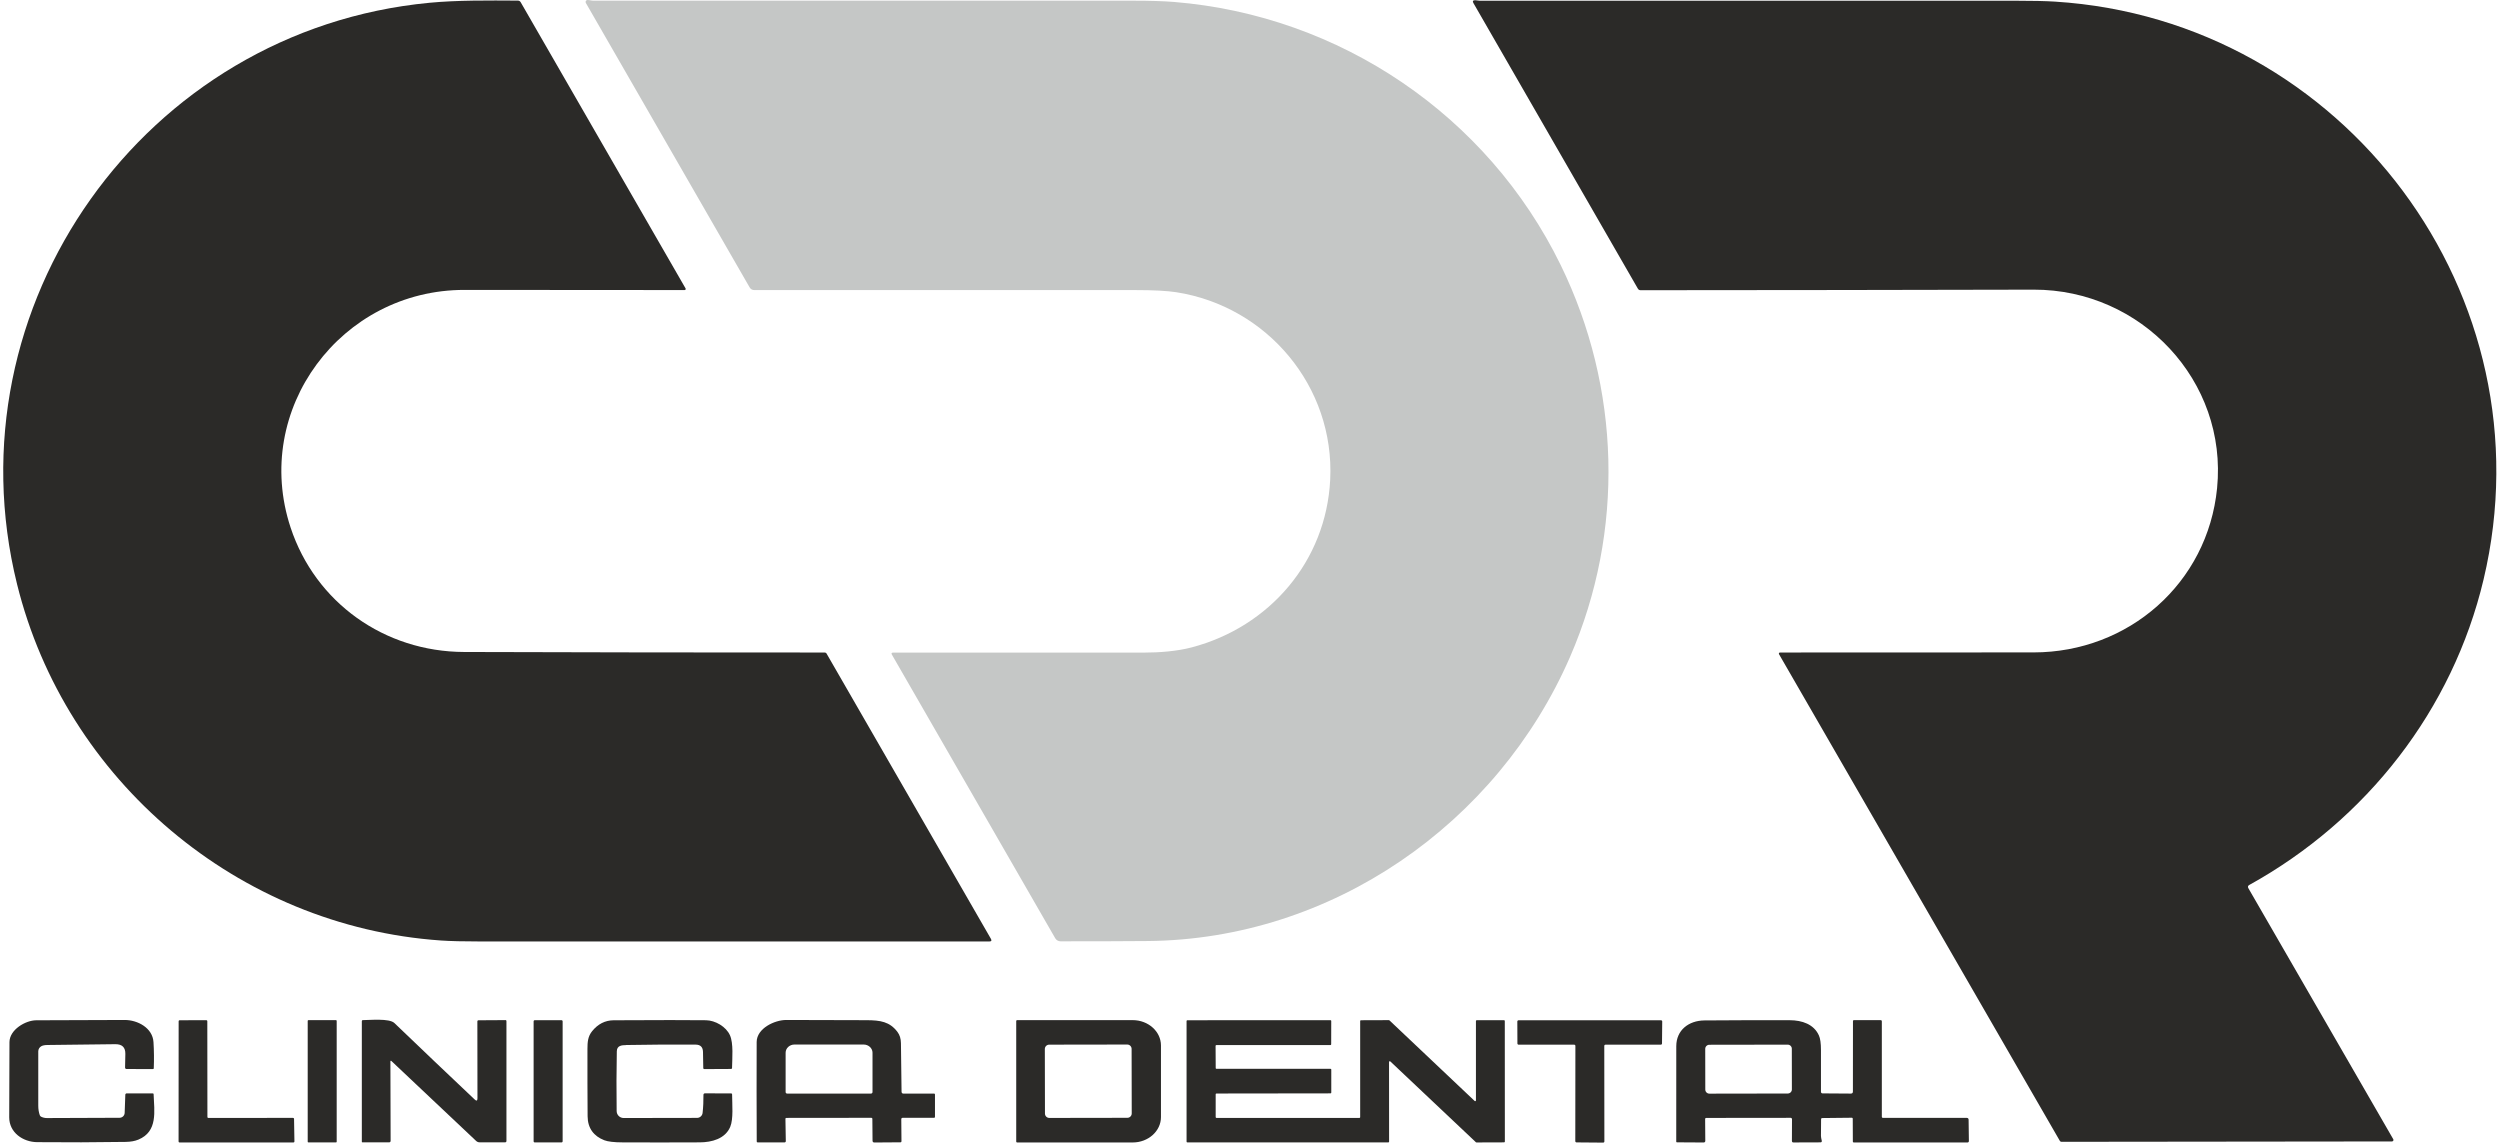 <svg xmlns="http://www.w3.org/2000/svg" width="617" height="282" viewBox="0 0 617 282" fill="none"><path d="M387.506 162.085C369.514 203.446 328.583 231.854 283.245 232.246C276.03 232.308 268.853 232.323 261.73 232.315C261.199 232.315 260.707 232.031 260.437 231.569L220.13 161.585C219.93 161.239 220.03 161.062 220.43 161.062C241.068 161.085 261.699 161.085 282.337 161.062C286.091 161.062 290.491 160.731 294.099 159.777C313.36 154.708 327.291 138.469 328.291 118.408C329.437 95.4 312.706 75.6 290.276 72.116C288.037 71.769 284.683 71.593 280.214 71.593C248.845 71.593 217.499 71.593 186.184 71.593C185.653 71.593 185.26 71.362 184.999 70.908L144.584 0.723C144.399 0.4 144.63 0 144.999 0C145.437 -0.007 146.007 0.169 146.46 0.169C190.883 0.169 235.299 0.169 279.706 0.169C283.883 0.169 287.245 0.277 289.791 0.485C330.676 3.839 367.106 28.423 385.176 65.408C399.945 95.654 400.999 131.039 387.499 162.092L387.506 162.085Z" fill="#C5C7C6"></path><path d="M108.75 232.11C58.766 228.618 16.204 192.618 4.212 144.187C-12.788 75.472 35.658 7.387 105.973 0.687C112.835 0.034 120.543 0.103 127.82 0.149C128.104 0.149 128.366 0.303 128.504 0.549L169.204 71.187C169.304 71.372 169.173 71.587 168.966 71.587C150.82 71.587 132.72 71.58 114.666 71.549C84.22 71.495 62.081 101.018 71.72 130.203C77.85 148.749 94.92 160.849 114.543 160.91C144.166 161.003 173.835 161.049 203.55 161.041C203.735 161.041 203.912 161.141 203.996 161.303L244.55 231.687C244.804 232.133 244.673 232.356 244.158 232.356C202.504 232.356 160.727 232.356 118.82 232.356C114.42 232.356 111.058 232.272 108.735 232.11H108.75Z" fill="#2B2A28"></path><path d="M554.891 219.201L590.661 281.162C590.799 281.401 590.622 281.709 590.345 281.709L508.768 281.801C508.607 281.801 508.461 281.716 508.376 281.578L439.061 161.455C438.953 161.27 439.084 161.039 439.299 161.039C460.138 161.039 481.007 161.039 501.907 161.016C525.314 160.993 544.853 143.955 547.176 120.493C549.807 93.963 528.414 71.424 501.907 71.486C469.561 71.563 437.215 71.609 404.876 71.624C404.607 71.624 404.368 71.486 404.23 71.247L363.645 0.77C363.376 0.309 363.507 0.07 364.045 0.055C364.361 0.047 364.784 0.178 365.176 0.178C409.153 0.178 453.138 0.178 497.122 0.178C501.561 0.178 504.922 0.255 507.207 0.401C578.576 4.932 629.545 73.086 612.945 143.016C605.314 175.155 584.091 202.393 555.122 218.409C554.776 218.601 554.707 218.87 554.899 219.209L554.891 219.201Z" fill="#2B2A28"></path><path d="M37.705 269.844H31.282C31.09 269.836 30.936 269.982 30.928 270.175L30.767 274.659C30.744 275.329 30.198 275.859 29.528 275.867C23.444 275.913 17.467 275.936 11.582 275.936C11.082 275.936 10.605 275.828 10.151 275.605C9.998 275.528 9.882 275.405 9.821 275.236C9.574 274.544 9.444 273.744 9.444 272.852C9.444 268.398 9.444 263.936 9.444 259.475C9.444 258.952 9.728 258.467 10.197 258.205C10.536 258.013 11.044 257.913 11.705 257.905C17.29 257.821 22.882 257.752 28.482 257.705C30.144 257.698 30.959 258.49 30.936 260.098C30.913 261.252 30.89 262.382 30.867 263.482C30.867 263.675 31.021 263.829 31.213 263.829L37.721 263.852C37.867 263.852 37.951 263.775 37.951 263.629C38.036 261.49 38.013 259.352 37.882 257.205C37.674 253.675 33.944 251.721 30.751 251.729C23.474 251.744 16.198 251.775 8.921 251.805C6.29 251.821 2.351 254.129 2.336 257.198C2.313 263.382 2.29 269.567 2.274 275.744C2.267 279.521 5.674 281.852 9.167 281.882C16.444 281.952 23.721 281.936 30.997 281.821C32.236 281.805 33.282 281.621 34.144 281.259C38.998 279.259 38.074 274.267 37.913 270.067C37.913 269.921 37.828 269.844 37.682 269.844H37.705Z" fill="#2B2A28"></path><path d="M72.319 275.891L51.443 275.914C51.304 275.914 51.189 275.806 51.189 275.66L51.166 252.037C51.166 251.899 51.058 251.783 50.912 251.783L44.343 251.799C44.204 251.799 44.089 251.906 44.089 252.052L44.073 281.706C44.073 281.845 44.181 281.96 44.327 281.96H72.412C72.55 281.96 72.665 281.852 72.665 281.706L72.573 276.145C72.573 276.006 72.458 275.899 72.319 275.899V275.891Z" fill="#2B2A28"></path><path d="M76.111 251.772H82.926C83.018 251.772 83.095 251.849 83.095 251.942V281.78C83.095 281.872 83.018 281.949 82.926 281.949H76.111C76.018 281.949 75.941 281.872 75.941 281.78V251.942C75.941 251.849 76.018 251.772 76.111 251.772Z" fill="#2B2A28"></path><path d="M124.683 251.766L118.114 251.804C117.914 251.804 117.814 251.912 117.814 252.112L117.837 271.043C117.837 271.689 117.606 271.789 117.137 271.343C110.529 265.097 103.922 258.812 97.322 252.474C96.083 251.289 91.268 251.758 89.537 251.766C89.398 251.766 89.299 251.874 89.299 252.004V281.781C89.291 281.866 89.352 281.935 89.437 281.935H96.006C96.275 281.928 96.406 281.797 96.406 281.528L96.352 261.943C96.352 261.82 96.475 261.743 96.552 261.812L117.498 281.574C117.737 281.804 118.052 281.928 118.383 281.928H124.614C124.868 281.943 124.991 281.82 124.991 281.566V252.051C124.998 251.851 124.898 251.751 124.691 251.751L124.683 251.766Z" fill="#2B2A28"></path><path d="M131.982 251.783H138.574C138.728 251.783 138.859 251.906 138.859 252.068V281.668C138.859 281.822 138.736 281.952 138.574 281.952H131.982C131.828 281.952 131.697 281.829 131.697 281.668V252.068C131.697 251.914 131.82 251.783 131.982 251.783Z" fill="#2B2A28"></path><path d="M154.544 257.911C160.29 257.803 165.998 257.772 171.682 257.811C172.867 257.818 173.467 258.418 173.498 259.595L173.567 263.595C173.567 263.734 173.682 263.849 173.821 263.849L180.436 263.818C180.582 263.818 180.659 263.741 180.667 263.595C180.713 261.188 181.044 257.495 180.159 255.518C179.198 253.357 176.513 251.826 174.229 251.795C170.129 251.741 162.536 251.741 151.452 251.803C149.344 251.818 147.575 252.718 146.136 254.495C145.075 255.811 144.99 257.188 144.982 258.834C144.967 264.388 144.982 269.934 145.021 275.488C145.044 278.457 146.536 280.395 149.136 281.411C150.021 281.757 151.552 281.934 153.721 281.941C160.052 281.965 166.39 281.965 172.721 281.934C175.652 281.918 178.952 281.072 180.213 278.126C181.044 276.18 180.69 272.495 180.682 270.118C180.682 269.941 180.598 269.857 180.429 269.857L173.975 269.834C173.775 269.834 173.613 269.988 173.613 270.195C173.613 271.672 173.575 273.18 173.398 274.688C173.313 275.372 172.729 275.895 172.036 275.895L153.921 275.926C152.975 275.926 152.206 275.172 152.19 274.226C152.121 269.226 152.136 264.311 152.229 259.465C152.259 258.011 153.459 257.949 154.552 257.926L154.544 257.911Z" fill="#2B2A28"></path><path d="M371.198 251.788H364.445C364.345 251.788 364.26 251.88 364.26 251.98V271.58C364.26 271.749 364.06 271.826 363.945 271.719L342.914 251.826C342.914 251.826 342.837 251.772 342.783 251.772L335.875 251.796C335.768 251.796 335.691 251.88 335.691 251.98V275.719C335.699 275.819 335.614 275.903 335.514 275.903H300.214C300.114 275.896 300.029 275.811 300.029 275.703V270.065C300.022 269.965 300.106 269.88 300.206 269.88L328.375 269.842C328.475 269.842 328.56 269.757 328.56 269.657V263.972C328.568 263.872 328.483 263.788 328.383 263.788H300.222C300.114 263.796 300.037 263.719 300.037 263.611L300.006 258.111C300.006 258.011 300.091 257.926 300.191 257.926H328.352C328.452 257.919 328.537 257.834 328.537 257.726L328.552 251.965C328.552 251.865 328.468 251.78 328.368 251.78L293.029 251.796C292.929 251.796 292.845 251.88 292.845 251.98V281.765C292.845 281.865 292.937 281.949 293.037 281.949H342.645C342.745 281.949 342.829 281.857 342.829 281.757L342.814 262.096C342.814 261.926 343.014 261.849 343.129 261.957L364.252 281.903C364.252 281.903 364.329 281.957 364.383 281.957L371.214 281.934C371.314 281.934 371.399 281.849 371.399 281.749L371.383 251.965C371.383 251.865 371.298 251.78 371.198 251.78V251.788Z" fill="#2B2A28"></path><path d="M409.937 251.806H374.768C374.606 251.806 374.476 251.944 374.476 252.106L374.499 257.536C374.499 257.698 374.629 257.829 374.791 257.829H388.514C388.676 257.829 388.806 257.96 388.806 258.121L388.783 281.644C388.783 281.806 388.914 281.936 389.076 281.944L395.66 281.998C395.829 281.998 395.96 281.875 395.96 281.706L395.937 258.121C395.937 257.96 396.068 257.829 396.229 257.829H409.891C410.045 257.829 410.176 257.706 410.183 257.544L410.237 252.106C410.237 251.936 410.114 251.806 409.945 251.806H409.937Z" fill="#2B2A28"></path><path d="M230.483 269.898H222.921C222.691 269.898 222.514 269.713 222.506 269.482C222.445 265.367 222.398 261.359 222.352 257.452C222.337 256.352 222.06 255.436 221.506 254.698C219.591 252.136 217.245 251.798 213.906 251.782C207.283 251.759 200.66 251.744 194.029 251.729C191.198 251.729 186.76 253.79 186.745 257.167C186.714 265.344 186.721 273.528 186.76 281.713C186.76 281.867 186.837 281.944 186.991 281.944H193.629C193.798 281.944 193.945 281.805 193.937 281.628L193.845 276.105C193.845 275.99 193.937 275.898 194.052 275.898L215.014 275.875C215.206 275.875 215.298 275.967 215.298 276.159L215.345 281.567C215.345 281.79 215.529 281.967 215.752 281.967L222.26 281.921C222.383 281.921 222.483 281.821 222.483 281.69L222.437 276.205C222.437 276.021 222.583 275.875 222.768 275.875H230.483C230.66 275.882 230.752 275.79 230.752 275.613V270.159C230.745 269.975 230.652 269.882 230.468 269.882L230.483 269.898ZM215.337 269.521C215.337 269.729 215.168 269.898 214.96 269.898H194.268C194.06 269.898 193.891 269.729 193.891 269.521V259.813C193.891 258.698 194.868 257.79 196.083 257.79H213.145C214.352 257.79 215.337 258.698 215.337 259.813V269.521Z" fill="#2B2A28"></path><path d="M279.55 251.768H251.011C250.896 251.768 250.804 251.86 250.804 251.975V281.752C250.804 281.868 250.896 281.96 251.011 281.96H279.55C283.404 281.96 286.527 279.152 286.527 275.691V258.037C286.527 254.575 283.404 251.768 279.55 251.768ZM278.234 275.875L258.973 275.906C258.373 275.906 257.896 275.421 257.896 274.829L257.865 258.898C257.865 258.306 258.342 257.821 258.942 257.821L278.204 257.791C278.804 257.791 279.281 258.275 279.281 258.868L279.311 274.798C279.311 275.391 278.834 275.875 278.234 275.875Z" fill="#2B2A28"></path><path d="M485.843 276.296C485.843 276.072 485.659 275.896 485.436 275.896H464.697C464.551 275.888 464.436 275.765 464.436 275.619V252.08C464.436 251.872 464.328 251.772 464.12 251.772H457.528C457.39 251.772 457.313 251.849 457.313 251.988L457.297 269.388C457.297 269.734 457.128 269.903 456.782 269.896L449.79 269.849C449.582 269.849 449.413 269.68 449.413 269.472C449.413 266.057 449.413 262.619 449.413 259.149C449.413 257.48 449.243 256.28 448.905 255.549C447.666 252.772 444.728 251.796 441.72 251.788C434.697 251.765 427.666 251.788 420.651 251.842C416.766 251.88 413.705 254.242 413.705 258.203C413.72 266.042 413.713 273.896 413.697 281.765C413.697 281.857 413.766 281.926 413.859 281.926L420.49 281.965C420.697 281.965 420.866 281.795 420.866 281.588L420.828 276.203C420.828 276.003 420.928 275.903 421.128 275.903L441.936 275.88C442.12 275.88 442.266 276.034 442.266 276.211L442.243 281.565C442.243 281.826 442.366 281.957 442.628 281.957L449.328 281.934C449.52 281.934 449.659 281.757 449.62 281.572L449.466 280.849C449.428 280.68 449.413 280.519 449.413 280.349L449.443 276.249C449.443 276.042 449.551 275.934 449.759 275.934L457.051 275.857C457.159 275.857 457.251 275.942 457.259 276.057L457.282 281.719C457.282 281.857 457.39 281.965 457.536 281.965H485.582C485.766 281.965 485.928 281.811 485.92 281.619L485.851 276.311L485.843 276.296ZM441.236 269.88L421.874 269.911C421.32 269.911 420.866 269.465 420.866 268.911L420.851 258.857C420.851 258.303 421.297 257.857 421.851 257.849L441.213 257.819C441.766 257.819 442.22 258.265 442.22 258.819L442.236 268.872C442.236 269.426 441.79 269.872 441.236 269.88Z" fill="#2B2A28"></path></svg>